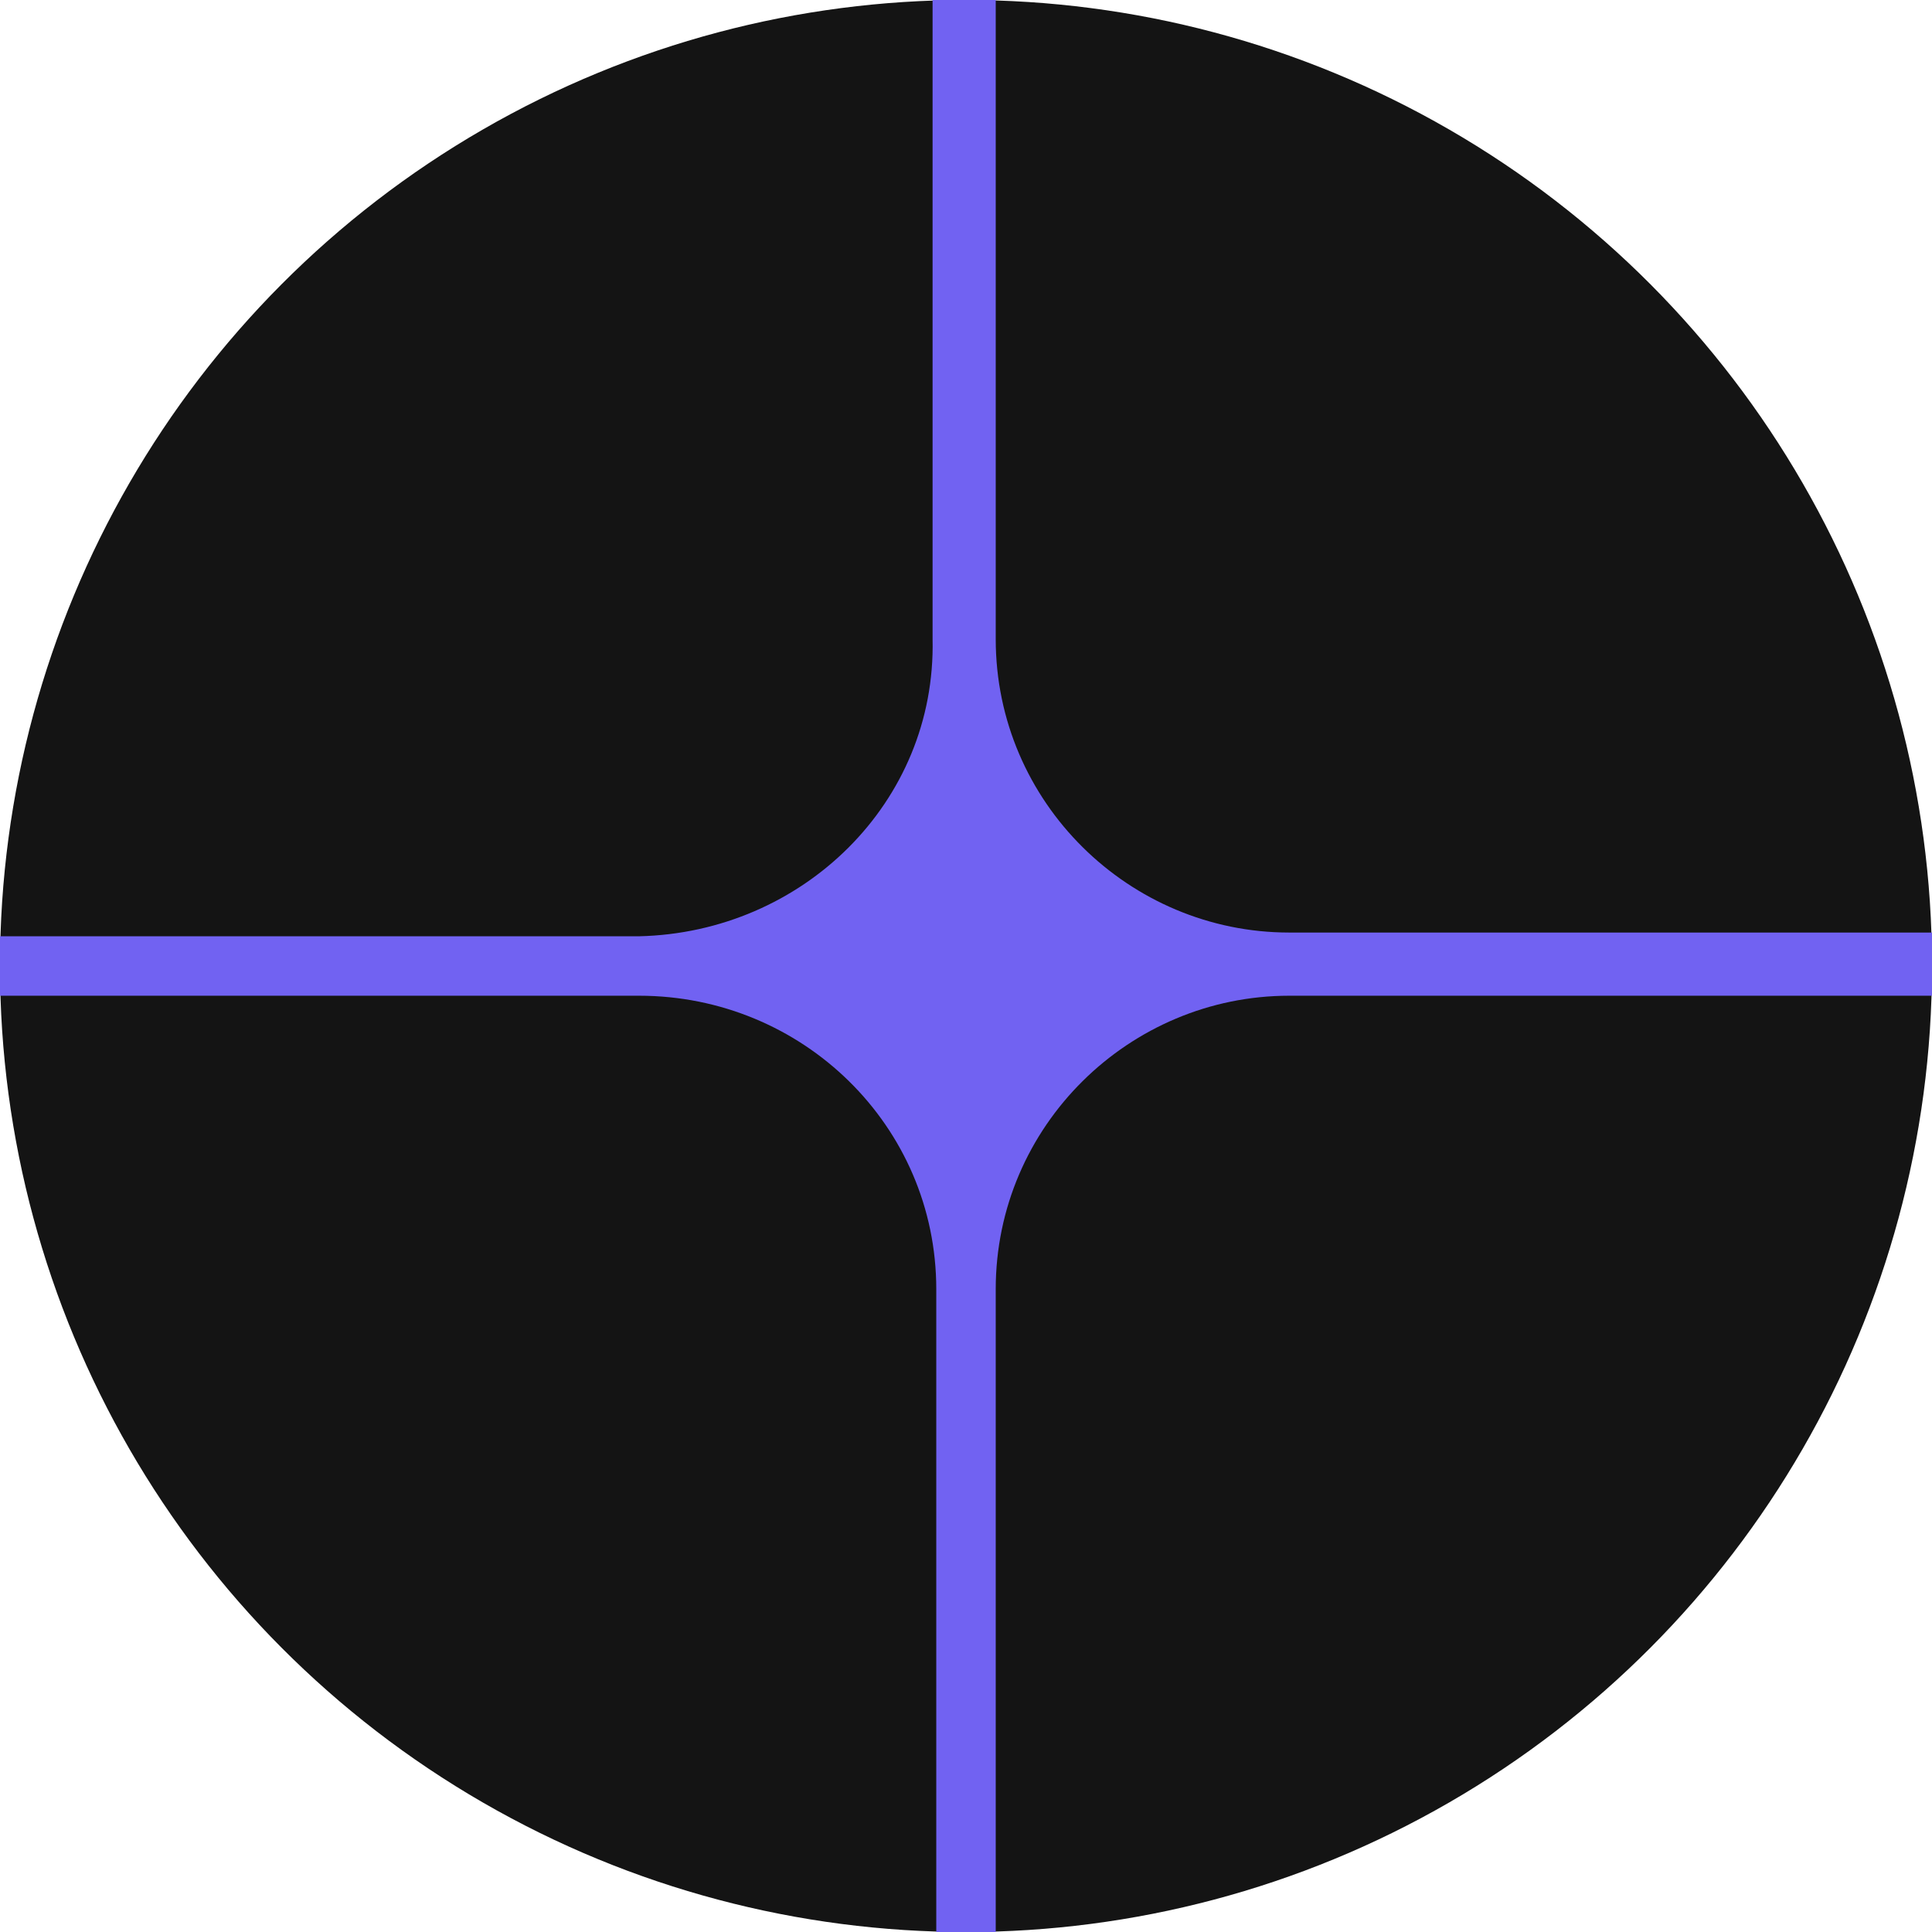 <?xml version="1.0" encoding="UTF-8"?> <svg xmlns="http://www.w3.org/2000/svg" width="57" height="57" viewBox="0 0 57 57" fill="none"> <circle cx="28.5" cy="28.5" r="28.5" fill="#141414"></circle> <path d="M38.037 29.377C33.323 29.377 29.377 33.214 29.377 38.036V57H27.623V38.036C27.623 33.214 23.677 29.377 18.854 29.377H0L0 27.623H18.854C23.677 27.513 27.623 23.677 27.514 18.854V0L29.377 0V18.854C29.377 23.677 33.323 27.513 38.037 27.513H57V29.377H38.037Z" fill="#7162F2"></path> </svg> 